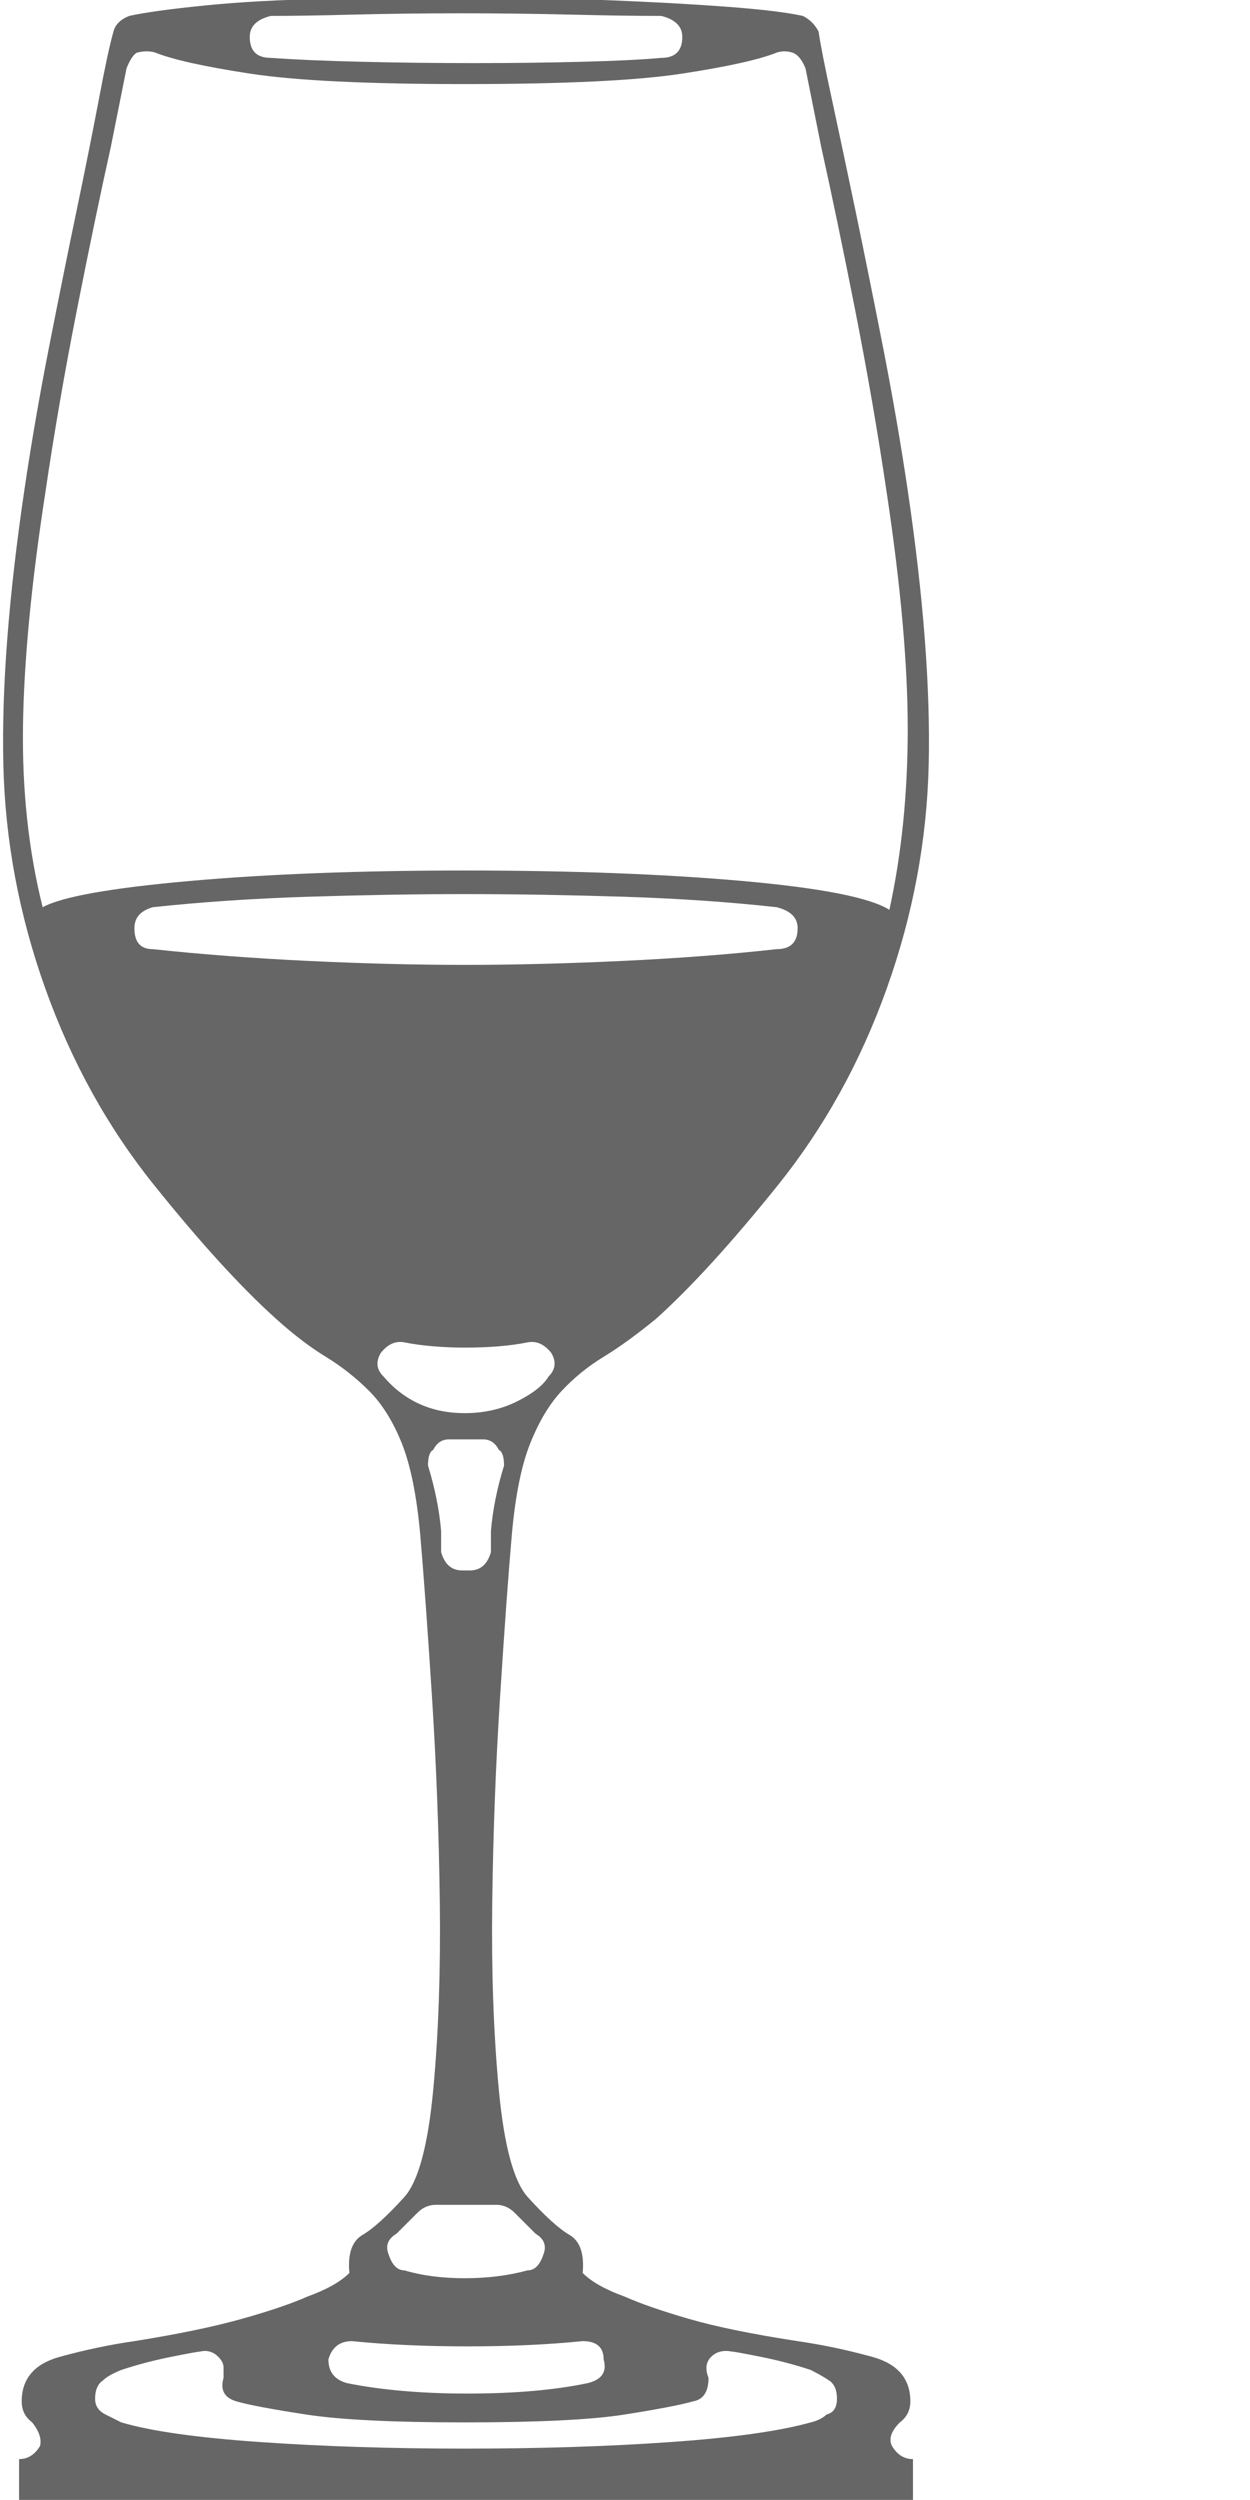 <?xml version="1.0" encoding="utf-8"?>
<!-- Generator: Adobe Illustrator 16.0.0, SVG Export Plug-In . SVG Version: 6.00 Build 0)  -->
<!DOCTYPE svg PUBLIC "-//W3C//DTD SVG 1.1//EN" "http://www.w3.org/Graphics/SVG/1.1/DTD/svg11.dtd">
<svg version="1.1" id="Layer_1" xmlns="http://www.w3.org/2000/svg" xmlns:xlink="http://www.w3.org/1999/xlink" x="0px" y="0px"
	 width="144.005px" height="288px" viewBox="0 0 144.005 288" enable-background="new 0 0 144.005 288" xml:space="preserve">
<g>
	<path fill="#666666" d="M104.877,276.654c0,1.01-0.406,1.812-1.209,2.416c-1.01,1.01-1.311,1.915-0.906,2.718
		c0.605,1.01,1.406,1.51,2.416,1.51v9.664H2.197v-9.664c1.005,0,1.812-0.5,2.416-1.51c0.198-0.803-0.104-1.708-0.906-2.718
		c-0.807-0.604-1.208-1.406-1.208-2.416c0-2.614,1.458-4.327,4.379-5.135c2.917-0.802,5.785-1.406,8.607-1.812
		c5.03-0.803,9.159-1.661,12.382-2.567c3.218-0.906,5.738-1.76,7.55-2.566c2.213-0.803,3.822-1.709,4.832-2.719
		c-0.203-2.213,0.302-3.671,1.51-4.379c1.208-0.703,2.817-2.161,4.832-4.379c1.609-1.812,2.718-5.936,3.322-12.382
		c0.604-6.441,0.854-13.637,0.755-21.593c-0.104-7.951-0.406-15.855-0.906-23.707c-0.505-7.853-0.958-14.09-1.359-18.725
		c-0.406-4.426-1.109-7.898-2.114-10.418c-1.01-2.516-2.265-4.531-3.775-6.041c-1.51-1.51-3.171-2.816-4.983-3.926
		c-1.812-1.104-3.728-2.566-5.738-4.379c-4.03-3.624-8.711-8.758-14.043-15.402c-5.337-6.644-9.513-14.194-12.533-22.65
		S0.583,96.813,0.385,88.055c-0.203-8.758,0.604-19.276,2.416-31.559c0.802-5.436,1.76-10.971,2.869-16.61
		c1.104-5.634,2.161-10.872,3.171-15.704c1.005-4.832,1.859-9.107,2.567-12.835c0.703-3.723,1.255-6.29,1.661-7.701
		c0.198-0.802,0.802-1.406,1.812-1.812c1.812-0.401,4.729-0.802,8.758-1.208c4.025-0.401,8.607-0.651,13.741-0.755
		C42.514-0.228,47.95-0.28,53.688-0.28c5.738,0,11.174,0.104,16.309,0.302c5.133,0.203,9.711,0.453,13.74,0.755
		c4.025,0.302,6.945,0.656,8.758,1.057c0.803,0.406,1.406,1.01,1.813,1.812c0.197,1.411,0.703,3.978,1.51,7.701
		c0.803,3.728,1.709,8.003,2.719,12.835c1.004,4.832,2.061,10.07,3.17,15.704c1.105,5.639,2.063,11.174,2.869,16.61
		c1.813,12.283,2.615,22.801,2.416,31.559c-0.203,8.758-1.813,17.365-4.832,25.821s-7.201,16.006-12.533,22.65
		c-5.336,6.644-10.018,11.778-14.043,15.402c-2.217,1.813-4.227,3.275-6.039,4.379c-1.813,1.109-3.426,2.416-4.832,3.926
		c-1.412,1.51-2.619,3.525-3.625,6.041c-1.01,2.52-1.713,5.992-2.113,10.418c-0.406,4.635-0.859,10.872-1.359,18.725
		c-0.504,7.852-0.807,15.756-0.906,23.707c-0.104,7.956,0.152,15.151,0.755,21.593c0.604,6.446,1.707,10.57,3.322,12.382
		c2.01,2.218,3.623,3.676,4.832,4.379c1.207,0.708,1.707,2.166,1.51,4.379c1.004,1.01,2.613,1.916,4.832,2.719
		c1.813,0.807,4.275,1.66,7.398,2.566c3.119,0.906,7.295,1.765,12.533,2.567c2.816,0.405,5.686,1.01,8.607,1.812
		C103.414,272.327,104.877,274.04,104.877,276.654z M4.915,104.514c2.213-1.208,7.852-2.213,16.912-3.02
		c9.06-0.802,19.63-1.208,31.71-1.208c12.278,0,22.952,0.406,32.012,1.208c9.061,0.807,14.693,1.916,16.912,3.322
		c1.406-6.441,2.113-13.387,2.113-20.838c0-7.446-0.807-16.506-2.416-27.18c-1.01-6.842-2.217-13.84-3.623-20.989
		c-1.412-7.145-2.719-13.439-3.926-18.875l-1.813-9.06c-0.406-1.005-0.906-1.609-1.51-1.812c-0.605-0.198-1.209-0.198-1.813,0
		c-2.016,0.807-5.639,1.614-10.873,2.416c-5.236,0.807-13.59,1.208-25.065,1.208c-11.278,0-19.531-0.401-24.764-1.208
		c-5.238-0.802-8.862-1.609-10.872-2.416c-0.604-0.198-1.312-0.198-2.114,0c-0.406,0.203-0.807,0.807-1.208,1.812l-1.812,9.06
		c-1.208,5.436-2.52,11.73-3.926,18.875C7.43,42.958,6.222,49.956,5.217,56.798C3.603,67.269,2.749,76.229,2.65,83.676
		C2.546,91.127,3.301,98.073,4.915,104.514z M13.975,279.07c3.421,1.01,8.758,1.765,16.006,2.265
		c7.248,0.505,15.1,0.755,23.556,0.755c8.655,0,16.557-0.25,23.708-0.755c7.145-0.5,12.533-1.255,16.156-2.265
		c0.803-0.198,1.406-0.501,1.813-0.906c0.803-0.198,1.207-0.803,1.207-1.813c0-1.005-0.301-1.708-0.906-2.113
		c-0.604-0.401-1.311-0.803-2.113-1.208c-1.813-0.604-3.729-1.104-5.738-1.511c-2.014-0.4-3.123-0.604-3.322-0.604
		c-1.01-0.198-1.811,0-2.416,0.604c-0.604,0.604-0.707,1.411-0.301,2.416c0,1.614-0.605,2.521-1.813,2.719
		c-1.41,0.405-4.029,0.905-7.852,1.51c-3.828,0.604-9.967,0.906-18.422,0.906c-8.258,0-14.345-0.303-18.271-0.906
		c-3.926-0.604-6.597-1.104-8.003-1.51c-1.411-0.401-1.916-1.308-1.51-2.719c0-0.4,0-0.802,0-1.208c0-0.4-0.203-0.802-0.604-1.208
		c-0.604-0.604-1.312-0.802-2.114-0.604c-0.203,0-1.312,0.203-3.322,0.604c-2.015,0.406-3.926,0.906-5.738,1.511
		c-1.01,0.405-1.713,0.807-2.114,1.208c-0.604,0.405-0.906,1.108-0.906,2.113c0,0.808,0.401,1.411,1.208,1.813L13.975,279.07z
		 M17.599,109.346c5.634,0.604,11.627,1.057,17.969,1.359c6.342,0.302,12.33,0.453,17.969,0.453c5.633,0,11.674-0.151,18.12-0.453
		c6.441-0.302,12.383-0.755,17.818-1.359c1.609,0,2.416-0.802,2.416-2.416c0-1.208-0.807-2.01-2.416-2.416
		c-5.436-0.604-11.324-1.005-17.668-1.208c-6.342-0.198-12.434-0.302-18.27-0.302c-5.639,0-11.627,0.104-17.969,0.302
		c-6.342,0.203-12.334,0.604-17.969,1.208c-1.411,0.406-2.114,1.208-2.114,2.416C15.485,108.543,16.188,109.346,17.599,109.346z
		 M31.189,1.834c-1.614,0.406-2.416,1.208-2.416,2.416c0,1.614,0.802,2.416,2.416,2.416c2.817,0.203,6.342,0.354,10.57,0.453
		c4.228,0.104,8.503,0.151,12.835,0.151c4.326,0,8.455-0.047,12.381-0.151c3.928-0.099,6.994-0.25,9.211-0.453
		c1.609,0,2.416-0.802,2.416-2.416c0-1.208-0.807-2.01-2.416-2.416c-2.82,0-6.293-0.047-10.418-0.151
		c-4.129-0.099-8.357-0.151-12.684-0.151c-4.332,0-8.456,0.052-12.382,0.151C36.776,1.787,33.605,1.834,31.189,1.834z
		 M37.833,271.822c0,1.41,0.703,2.316,2.114,2.718c2.01,0.405,4.176,0.708,6.493,0.906c2.312,0.202,4.78,0.302,7.399,0.302
		c5.437,0,10.066-0.401,13.892-1.208c1.609-0.401,2.213-1.308,1.813-2.718c0-1.406-0.807-2.114-2.416-2.114
		c-2.016,0.203-4.129,0.354-6.342,0.453c-2.219,0.104-4.531,0.15-6.947,0.15s-4.733-0.047-6.946-0.15
		c-2.218-0.1-4.332-0.25-6.342-0.453C39.14,269.708,38.234,270.416,37.833,271.822z M44.175,158.572
		c2.416,2.821,5.535,4.228,9.362,4.228c2.213,0,4.227-0.453,6.04-1.358c1.813-0.906,3.02-1.859,3.625-2.869
		c0.801-0.803,0.906-1.709,0.301-2.719c-0.807-1.005-1.713-1.406-2.717-1.207c-1.01,0.202-2.115,0.354-3.322,0.452
		c-1.208,0.104-2.52,0.151-3.926,0.151c-1.208,0-2.416-0.047-3.624-0.151c-1.208-0.099-2.317-0.25-3.322-0.452
		c-1.01-0.199-1.916,0.202-2.718,1.207C43.269,156.863,43.368,157.77,44.175,158.572z M45.685,257.326
		c-1.01,0.604-1.312,1.41-0.906,2.416c0.401,1.208,1.005,1.812,1.812,1.812c2.01,0.604,4.327,0.906,6.946,0.906
		c2.614,0,5.03-0.302,7.249-0.906c0.801,0,1.406-0.604,1.811-1.812c0.402-1.006,0.1-1.813-0.904-2.416l-2.416-2.416
		c-0.605-0.604-1.313-0.906-2.115-0.906h-6.946c-0.807,0-1.51,0.302-2.114,0.906L45.685,257.326z M49.309,168.84
		c0.802,2.619,1.307,5.134,1.51,7.55v2.416c0.401,1.411,1.208,2.114,2.416,2.114h0.906c1.208,0,2.01-0.703,2.416-2.114v-2.416
		c0.198-2.416,0.703-4.931,1.51-7.55c0-1.005-0.203-1.609-0.604-1.813c-0.406-0.802-1.01-1.207-1.813-1.207h-3.926
		c-0.807,0-1.411,0.405-1.812,1.207C49.507,167.23,49.309,167.835,49.309,168.84z"/>
</g>
</svg>
